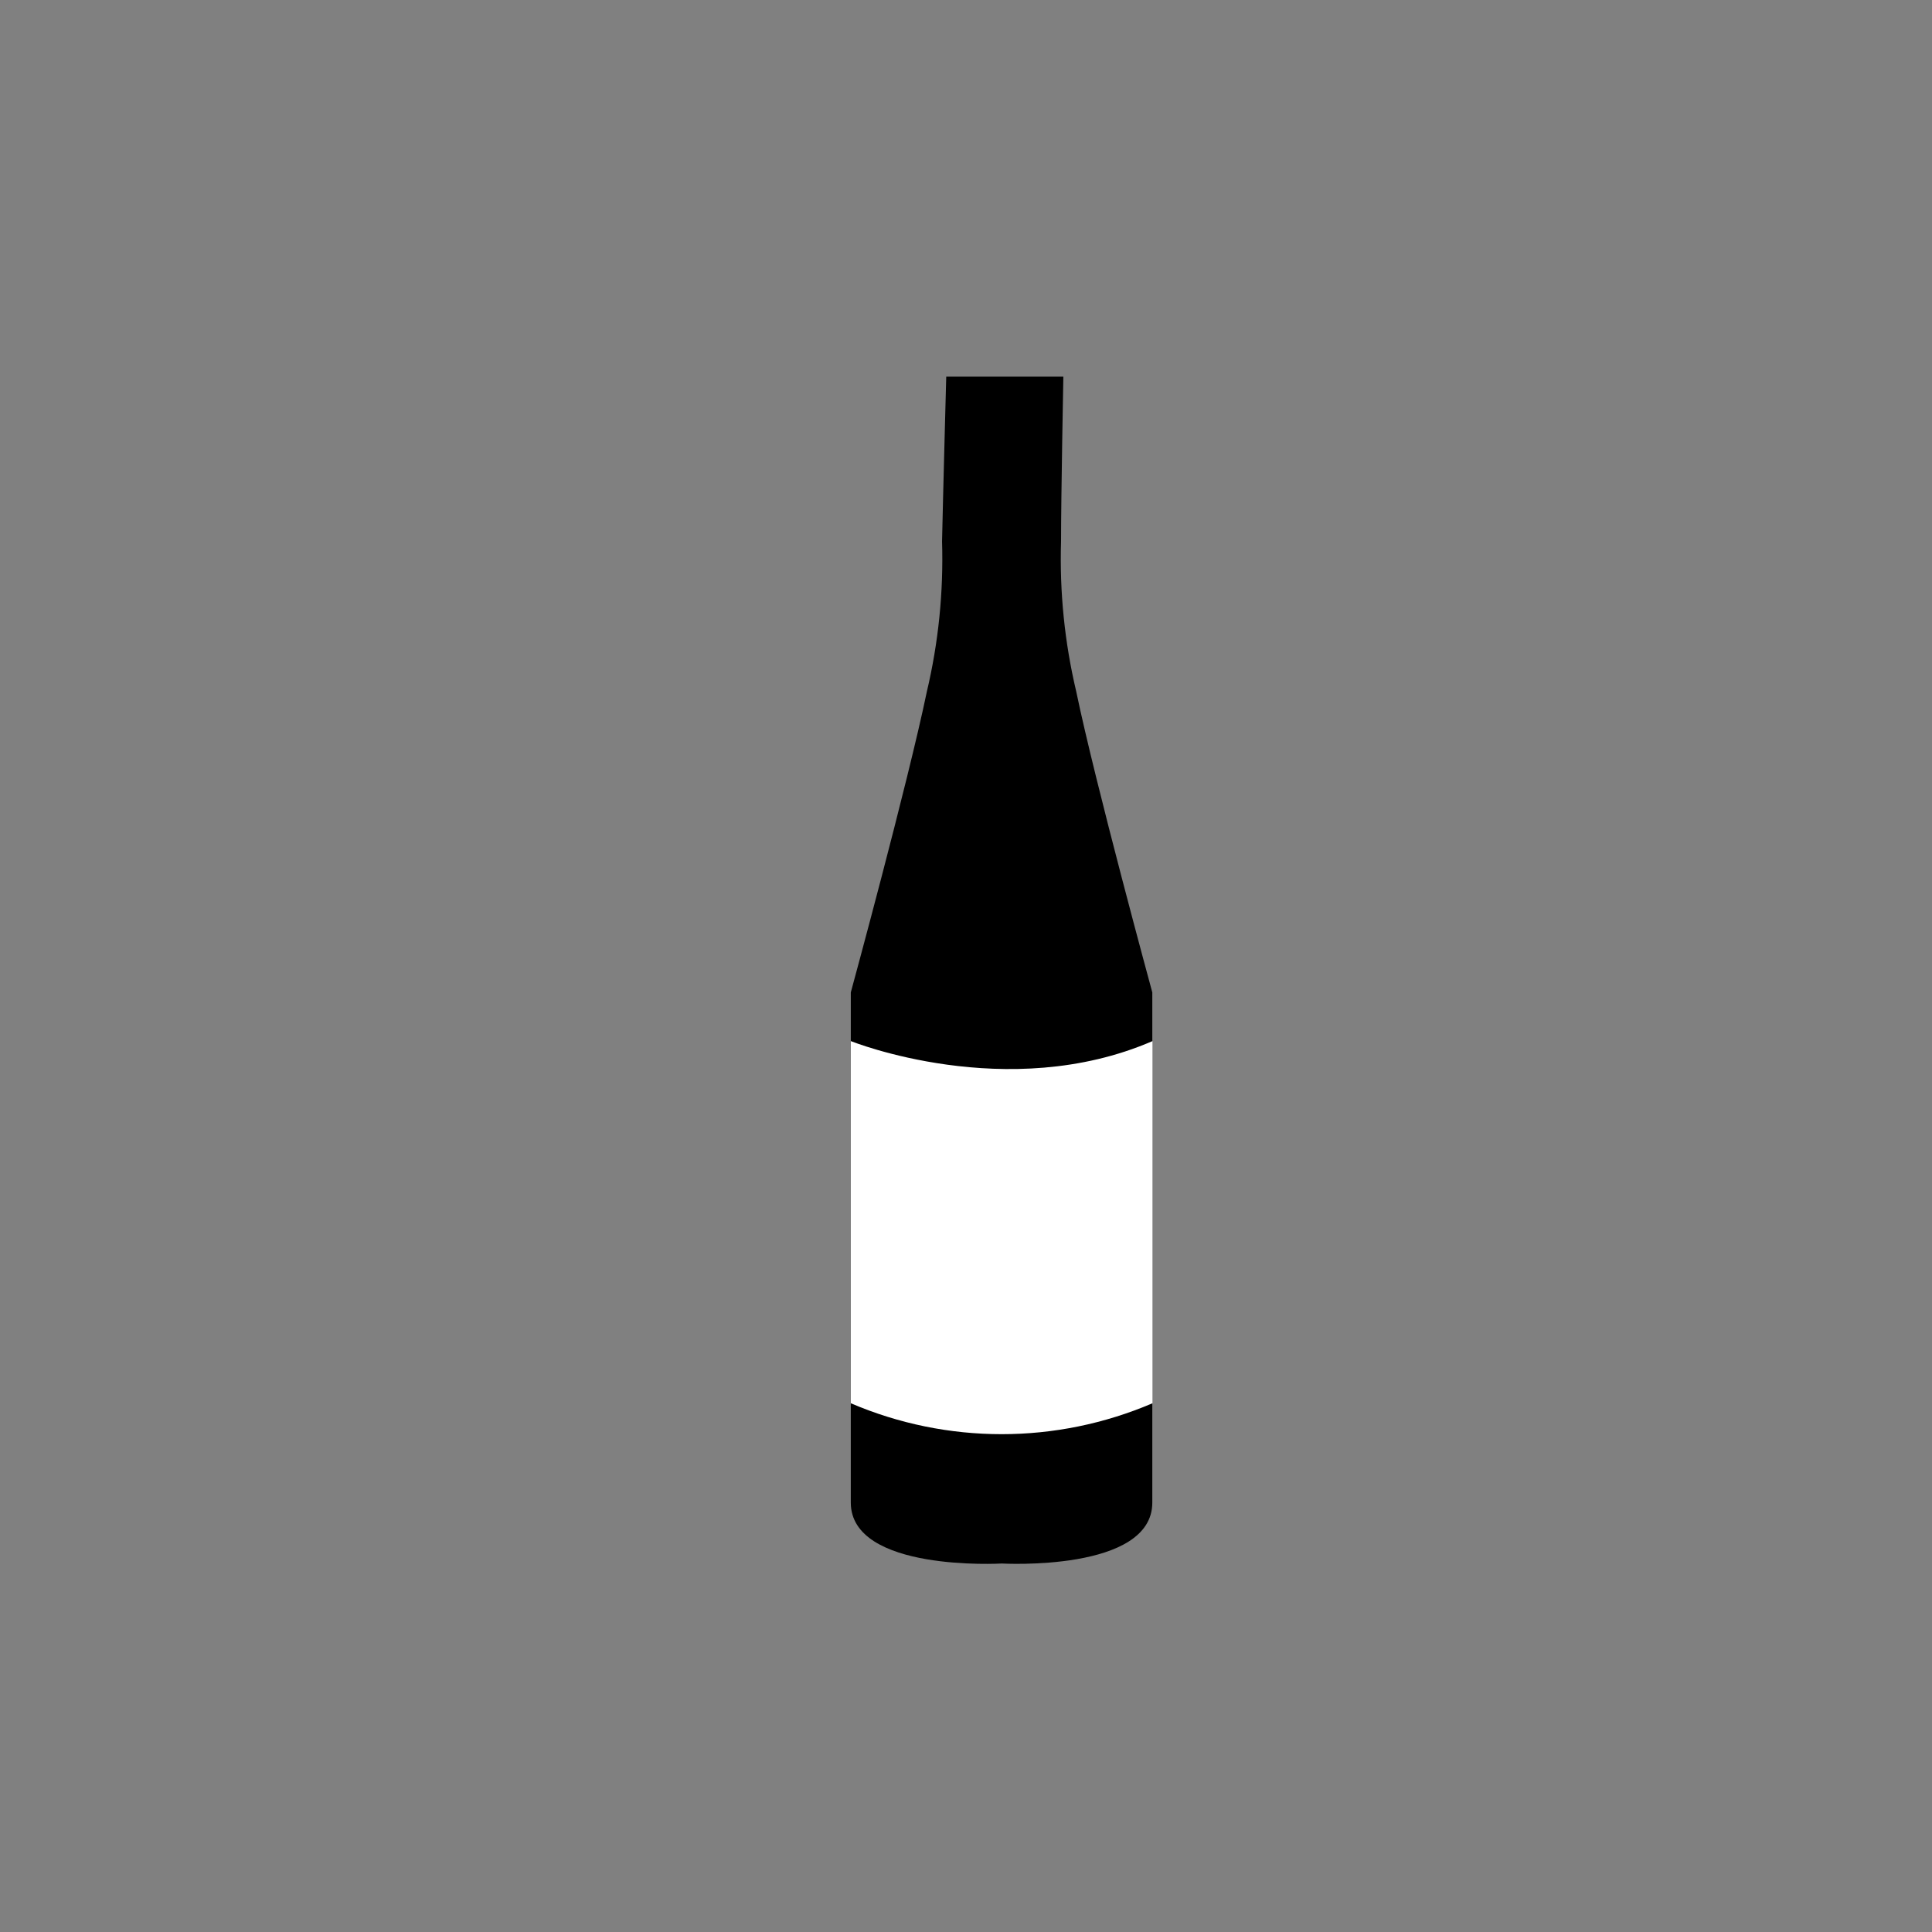 <?xml version="1.0" encoding="UTF-8"?>
<!-- Uploaded to: SVG Repo, www.svgrepo.com, Generator: SVG Repo Mixer Tools -->
<svg width="800px" height="800px" version="1.1" viewBox="144 144 512 512" xmlns="http://www.w3.org/2000/svg">
 <rect x="144" y="144" width="512" height="512" fill="#808080" stroke="none"/>
 <g>
  <path d="m409.42 558.35s-39.953 2.316-39.953-16.172l0.004-135.18s15.113-55.418 20.152-79.703c3.086-13.047 4.438-26.445 4.031-39.848 0.25-11.84 1.109-43.629 1.109-43.629h31.035c-0.004-0.004-0.609 31.789-0.609 43.629-0.414 13.402 0.941 26.801 4.031 39.848 5.039 24.285 20.152 79.703 20.152 79.703v135.17c0.051 18.492-39.953 16.176-39.953 16.176z"/>
  <path d="m369.47 419.9s41.465 16.676 79.953 0v95.977c-25.531 10.926-54.422 10.926-79.953 0z" fill="#ffffff"/>
 </g>
</svg>